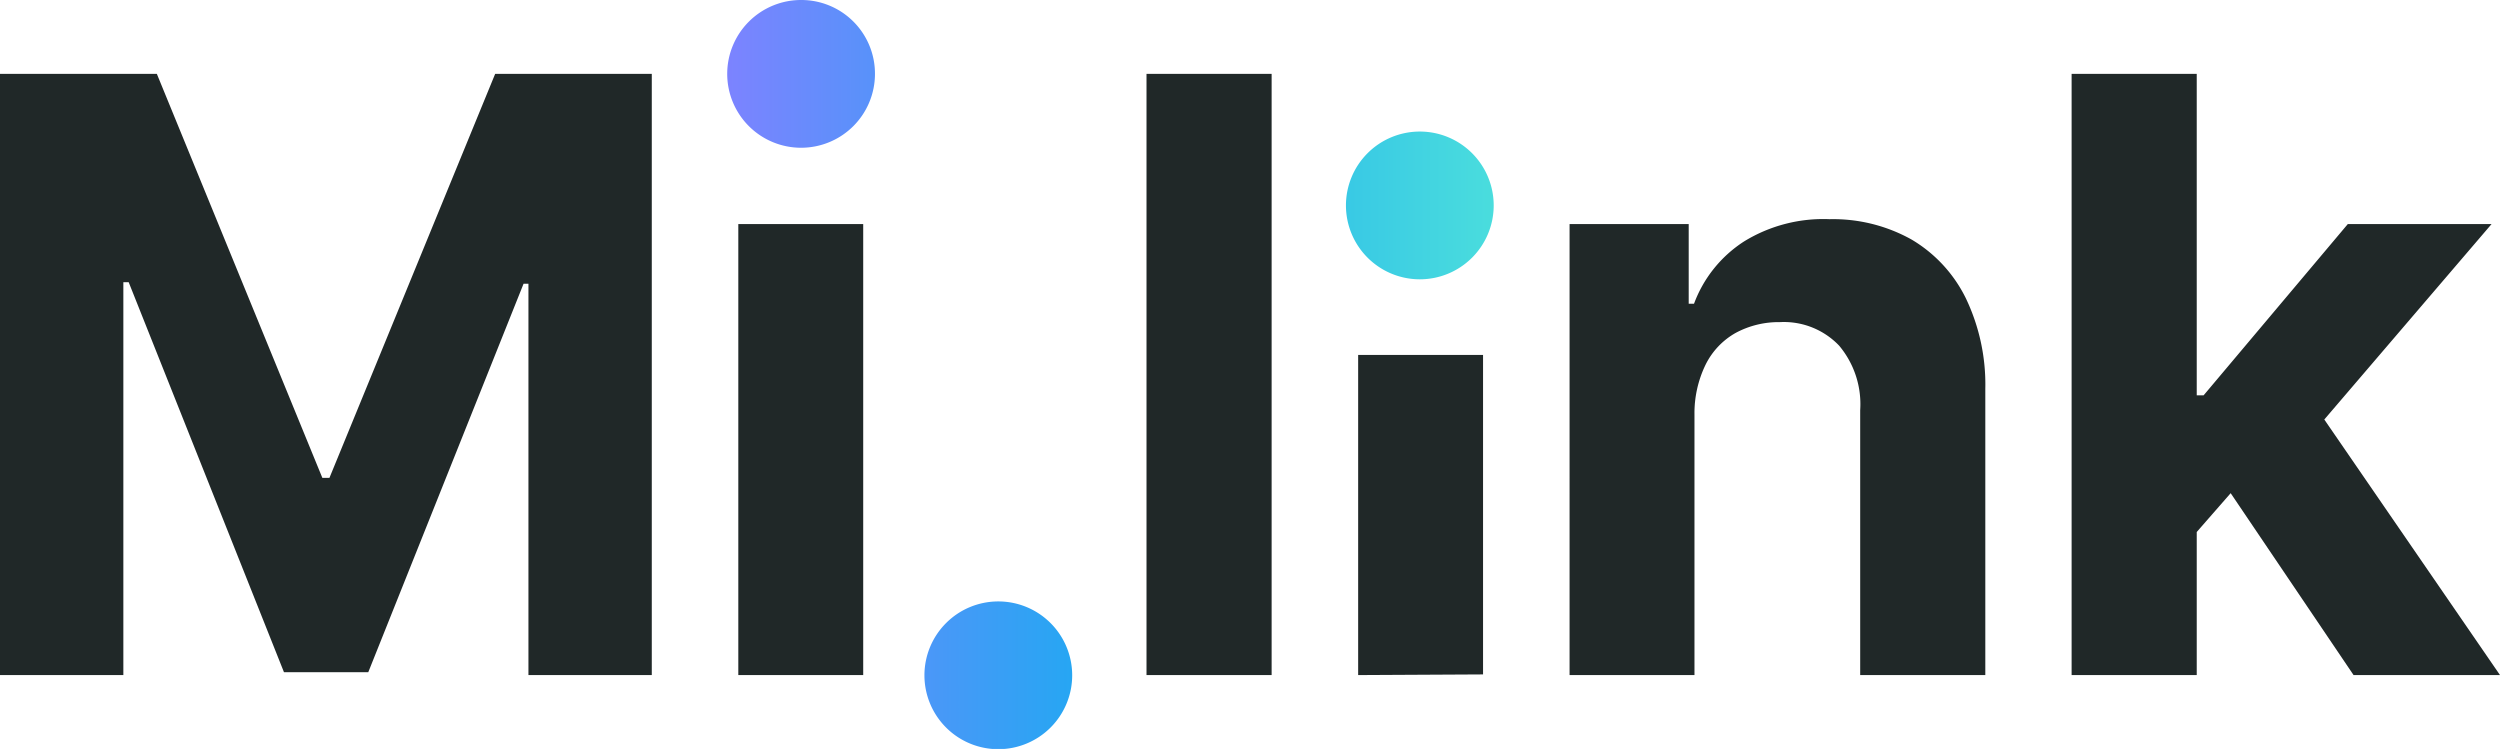 <svg xmlns="http://www.w3.org/2000/svg" viewBox="0 0 112.69 33.76"><defs><linearGradient id="Sfumatura_senza_nome_30" x1="32.79" x2="67.36" y1="16.88" y2="16.88" gradientUnits="userSpaceOnUse"><stop offset="0" stop-color="#7c83ff"/><stop offset=".5" stop-color="#1daaf1"/><stop offset="1" stop-color="#4adddd"/></linearGradient><style>.cls-1{fill:#202828}.cls-2{fill:url(#Sfumatura_senza_nome_30)}</style></defs><g id="Livello_2" data-name="Livello 2"><g id="Livello_1-2" data-name="Livello 1"><path d="M0 3.33h7.07l7.46 18.21h.32l7.47-18.21h7.06v27.1h-5.56V12.79h-.22l-7 17.51h-3.8l-7-17.58h-.24v17.71H0ZM57.32 3.33v27.1h-5.64V3.33ZM61.22 30.43V16h5.63v14.4ZM33.28 30.43V10.1h5.63v20.33ZM76.38 18.68v11.75h-5.63V10.1h5.37v3.59h.24a5.69 5.69 0 0 1 2.26-2.81 6.82 6.82 0 0 1 3.85-1 7.25 7.25 0 0 1 3.7.92 6.3 6.3 0 0 1 2.44 2.64 9 9 0 0 1 .88 4.09v12.9h-5.64V18.49a4.1 4.1 0 0 0-.95-2.91 3.44 3.44 0 0 0-2.67-1.06 4.09 4.09 0 0 0-2 .49 3.34 3.34 0 0 0-1.35 1.43 5 5 0 0 0-.5 2.24ZM106.09 30.43h6.6l-7.92-11.52 7.54-8.81h-6.48l-6.5 7.72h-.31V3.33h-5.64v27.1h5.64v-6.45l1.53-1.75 5.54 8.2z" class="cls-1"/><path d="M39.44 3.33A3.33 3.33 0 1 1 36.12 0a3.32 3.32 0 0 1 3.32 3.33ZM64 5.93a3.33 3.33 0 1 0 3.33 3.33A3.33 3.33 0 0 0 64 5.93ZM45 27.11a3.33 3.33 0 1 0 3.33 3.32A3.33 3.33 0 0 0 45 27.11Z" class="cls-2"/></g></g></svg>
